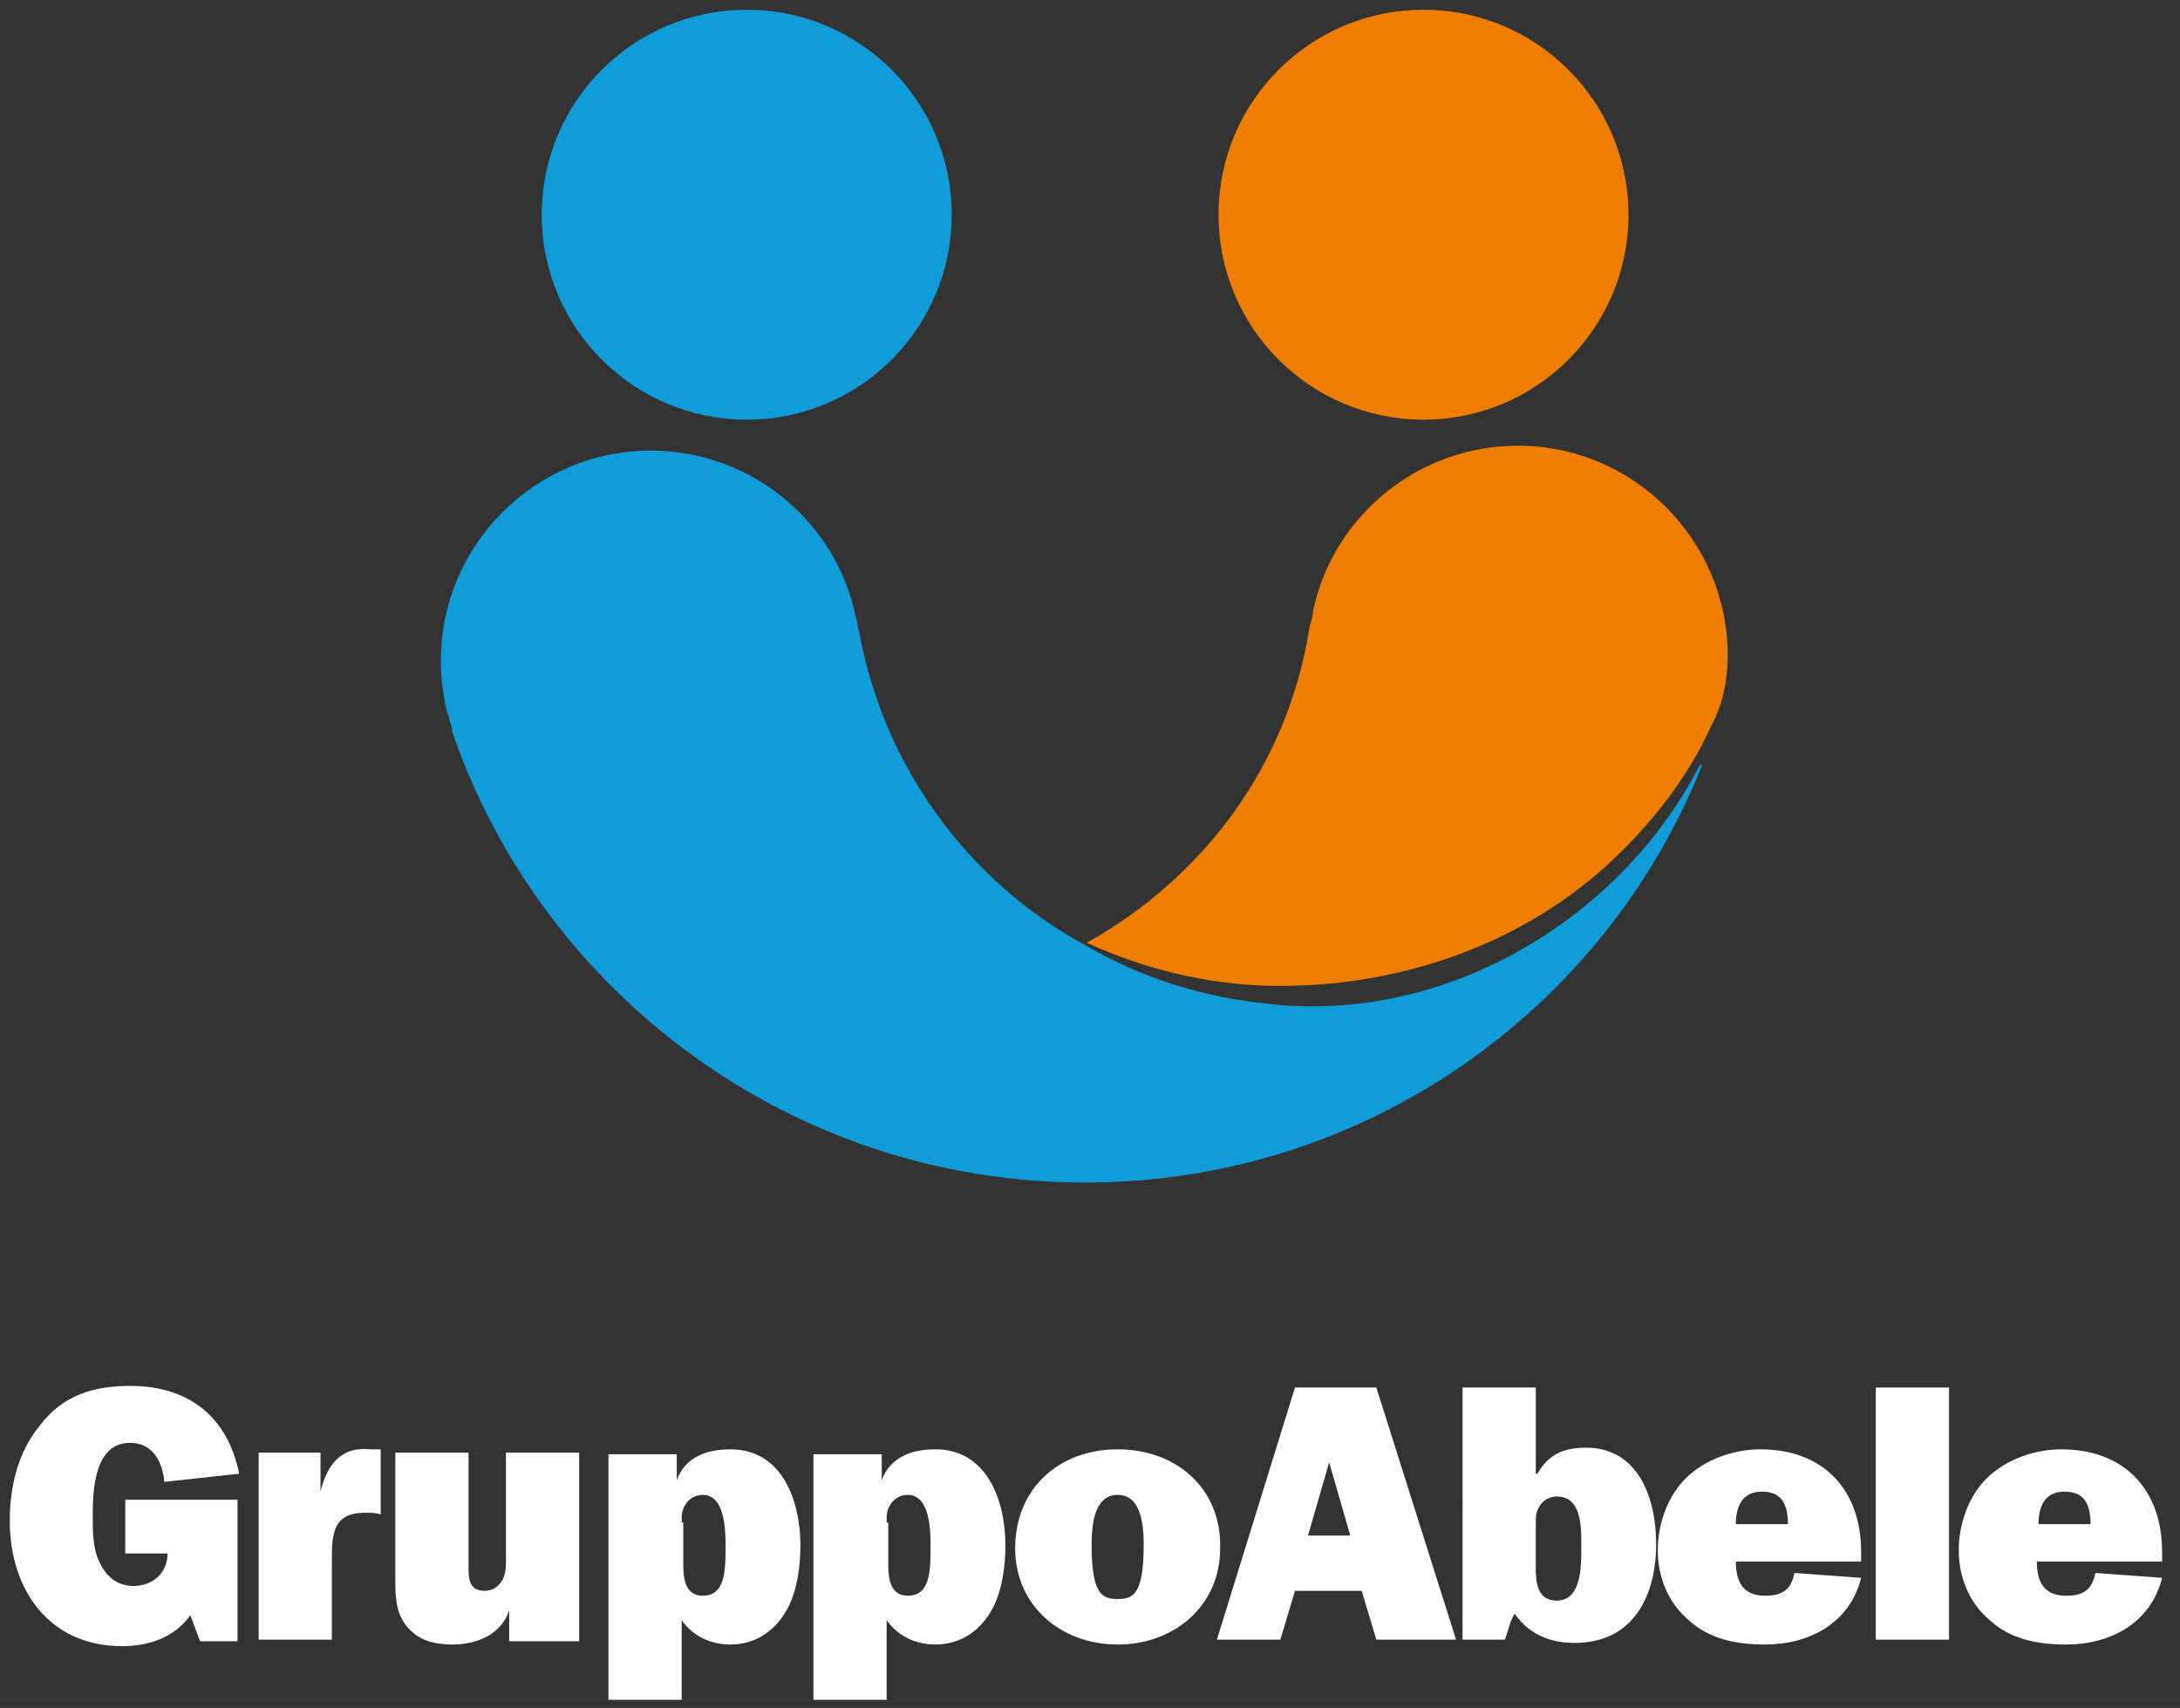 <?xml version="1.0" encoding="utf-8"?>
<!-- Generator: Adobe Illustrator 26.3.1, SVG Export Plug-In . SVG Version: 6.00 Build 0)  -->
<svg version="1.1" id="Livello_1" xmlns="http://www.w3.org/2000/svg" xmlns:xlink="http://www.w3.org/1999/xlink" x="0px" y="0px"
	 viewBox="0 0 134 105" style="enable-background:new 0 0 134 105;" xml:space="preserve">
<rect x="0" y="0" width="134" height="105" fill="#333333" stroke="none"/>
<style type="text/css">
	.st0{fill:#FFFFFF;}
	.st1{fill:#109CD9;}
	.st2{fill:#EF7D00;}
</style>
<g>
	<g>
		<g>
			<path class="st0" d="M14.7,92.2h-7v3.3h2.6c0,1.2-0.9,2-2.1,2c-1,0-1.7-0.6-2.1-1.5c-0.4-0.8-0.4-1.9-0.4-2.8
				c0-1.6,0.1-4.5,2.3-4.5c1.4,0,2,1.2,2.1,2.4l4.6-0.5c-0.7-3.5-3.1-5.4-6.7-5.4c-2.3,0-4.2,0.6-5.6,2.5c-1.3,1.6-1.8,3.7-1.8,5.8
				c0,4.2,2.4,7.7,6.9,7.7c1.6,0,3.2-0.5,4.2-1.9l0.6,1.6h2.3V92.2z"/>
			<path class="st0" d="M19.7,91.7v-2.4h-3.8v11.5h4.5v-5c0-0.7,0-1.4,0.3-2c0.4-0.7,1.1-0.8,1.8-0.8c0.3,0,0.6,0,0.9,0.1v-4l-0.6,0
				C20.9,88.9,20.1,90.1,19.7,91.7L19.7,91.7z"/>
			<path class="st0" d="M35.6,100.8V89.3h-4.5v6.6c0,0.4,0,0.8-0.2,1.2c-0.2,0.4-0.6,0.7-1.1,0.7c-1,0-1-0.8-1-1.5v-7h-4.5v8
				c0,1.1,0.1,2.1,0.9,2.9c0.7,0.7,1.6,0.9,2.6,0.9c1.5,0,3-0.6,3.5-2.1h0v1.9H35.6z"/>
			<path class="st0" d="M37.4,89.3v15.2h4.5v-4.9c0.7,1,1.8,1.5,3,1.5c1.6,0,2.8-0.9,3.5-2.2c0.6-1.1,0.8-2.6,0.8-3.9
				c0-2.7-1.1-5.9-4.3-5.9c-1.5,0-2.8,0.5-3.3,1.9h0v-1.6H37.4z M41.9,93.6c0-0.5,0-0.8,0.3-1.2c0.2-0.3,0.6-0.5,1-0.5
				c1.4,0,1.4,2.3,1.4,3.2c0,0.7,0,1.5-0.2,2.1c-0.2,0.6-0.6,0.9-1.2,0.9c-1.1,0-1.2-1.1-1.2-1.9V93.6z"/>
			<path class="st0" d="M50,89.3v15.2h4.5v-4.9c0.7,1,1.8,1.5,3,1.5c1.6,0,2.8-0.9,3.5-2.2c0.6-1.1,0.8-2.6,0.8-3.9
				c0-2.7-1.1-5.9-4.3-5.9c-1.5,0-2.8,0.5-3.3,1.9h0v-1.6H50z M54.5,93.6c0-0.5,0-0.8,0.3-1.2c0.2-0.3,0.6-0.5,1-0.5
				c1.4,0,1.4,2.3,1.4,3.2c0,0.7,0,1.5-0.2,2.1c-0.2,0.6-0.6,0.9-1.2,0.9c-1.1,0-1.2-1.1-1.2-1.9V93.6z"/>
			<path class="st0" d="M68.7,91.9c1.5,0,1.6,2,1.6,3.1c0,3.1-0.7,3.3-1.6,3.3s-1.6-0.2-1.6-3.3C67.1,93.9,67.2,91.9,68.7,91.9
				 M68.7,89.1c-3.6,0-6.3,2.4-6.3,6.1c0,3.5,2.8,5.9,6.3,5.9c3.5,0,6.3-2.4,6.3-5.9C75.1,91.5,72.3,89.1,68.7,89.1"/>
		</g>
		<path class="st0" d="M80.4,94.4l1.3-4.5l1.3,4.5H80.4z M84.6,100.8h4.9l-4.9-15.5h-5l-4.8,15.5h3.9l0.9-3h4.1L84.6,100.8z"/>
		<g>
			<path class="st0" d="M89.9,100.8h2.6c0.2-0.5,0.3-1.1,0.6-1.6c0.9,1.3,2.2,1.8,3.7,1.8c3.6,0,5-2.9,5-6.1c0-2.8-1.1-5.9-4.3-5.9
				c-1.4,0-2.3,0.4-3,1.6h-0.1v-5.3h-4.5V100.8z M94.4,93.7c0-0.5,0-0.8,0.3-1.2c0.2-0.3,0.6-0.5,1-0.5c1.6,0,1.5,2.1,1.5,3.2
				c0,1.1,0,3.2-1.5,3.2c-1.2,0-1.3-1.1-1.3-2V93.7z"/>
			<path class="st0" d="M106.7,93.7c0-1.1,0.4-2,1.6-2c1.3,0,1.6,0.9,1.6,2H106.7z M110.3,96.7c-0.2,1-0.7,1.4-1.8,1.4
				c-1.4,0-1.8-0.9-1.8-2.1h7.7v-0.6c0-3.8-2.3-6.3-6.2-6.3c-1.6,0-3.4,0.6-4.6,1.8c-1.1,1.1-1.7,2.8-1.7,4.4c0,1.6,0.6,3.2,1.9,4.3
				c1.3,1.2,3,1.5,4.7,1.5c2.7,0,5.2-1.3,5.9-4.1L110.3,96.7z"/>
		</g>
		<rect x="115.3" y="85.3" class="st0" width="4.5" height="15.5"/>
		<path class="st0" d="M125.3,93.7c0-1.1,0.4-2,1.6-2c1.3,0,1.6,0.9,1.6,2H125.3z M128.8,96.7c-0.2,1-0.7,1.4-1.8,1.4
			c-1.4,0-1.8-0.9-1.8-2.1h7.7v-0.6c0-3.8-2.3-6.3-6.2-6.3c-1.6,0-3.4,0.6-4.6,1.8c-1.1,1.1-1.7,2.8-1.7,4.4c0,1.6,0.6,3.2,1.9,4.3
			c1.3,1.2,3,1.5,4.7,1.5c2.7,0,5.2-1.3,5.9-4.1L128.8,96.7z"/>
	</g>
	<circle class="st1" cx="45.9" cy="13.2" r="12.6"/>
	<circle class="st2" cx="87.5" cy="13.2" r="12.6"/>
	<g>
		<path class="st2" d="M66.7,58.1C66.7,58.1,66.7,58.1,66.7,58.1C66.7,58.1,66.7,58.1,66.7,58.1C66.7,58.1,66.7,58.1,66.7,58.1z"/>
		<path class="st2" d="M99.3,52.7c2.4-2.3,4.5-5,5.9-8.1c0.7-1.3,1-2.8,1-4.3l0,0c0-7.1-5.8-12.9-12.9-12.9
			c-6.2,0-11.4,4.4-12.6,10.2c0,0,0,0,0,0c0,0.3-0.1,0.6-0.2,0.9c0,0,0,0,0,0C79.2,47,74,53.9,66.9,57.9c-0.1,0-0.1,0.1,0,0.1
			c3.5,1.6,7.3,2.5,11,2.6C85.8,60.8,93.7,58.1,99.3,52.7z"/>
		<path class="st1" d="M77.9,61.7c-4-0.4-7.8-1.6-11.2-3.6c0,0,0,0,0,0h0c-7.2-3.9-12.4-11-13.9-19.3c0,0,0,0,0,0
			c-0.1-0.3-0.1-0.6-0.2-0.9c0,0,0,0,0,0c-1.2-5.8-6.4-10.2-12.6-10.2c-7.1,0-12.9,5.8-12.9,12.9c0,1,0.1,1.9,0.3,2.8c0,0,0,0,0,0
			c0,0.2,0.1,0.4,0.2,0.7c0,0,0,0.1,0,0.1c0.1,0.3,0.2,0.5,0.2,0.8c0,0,0,0,0,0C33.3,61,48.6,72.7,66.7,72.7
			c17.2,0,31.9-10.6,37.9-25.6c0-0.1-0.1-0.1-0.1-0.1C99.6,56.6,88.7,63,77.9,61.7z"/>
	</g>
</g>
</svg>
